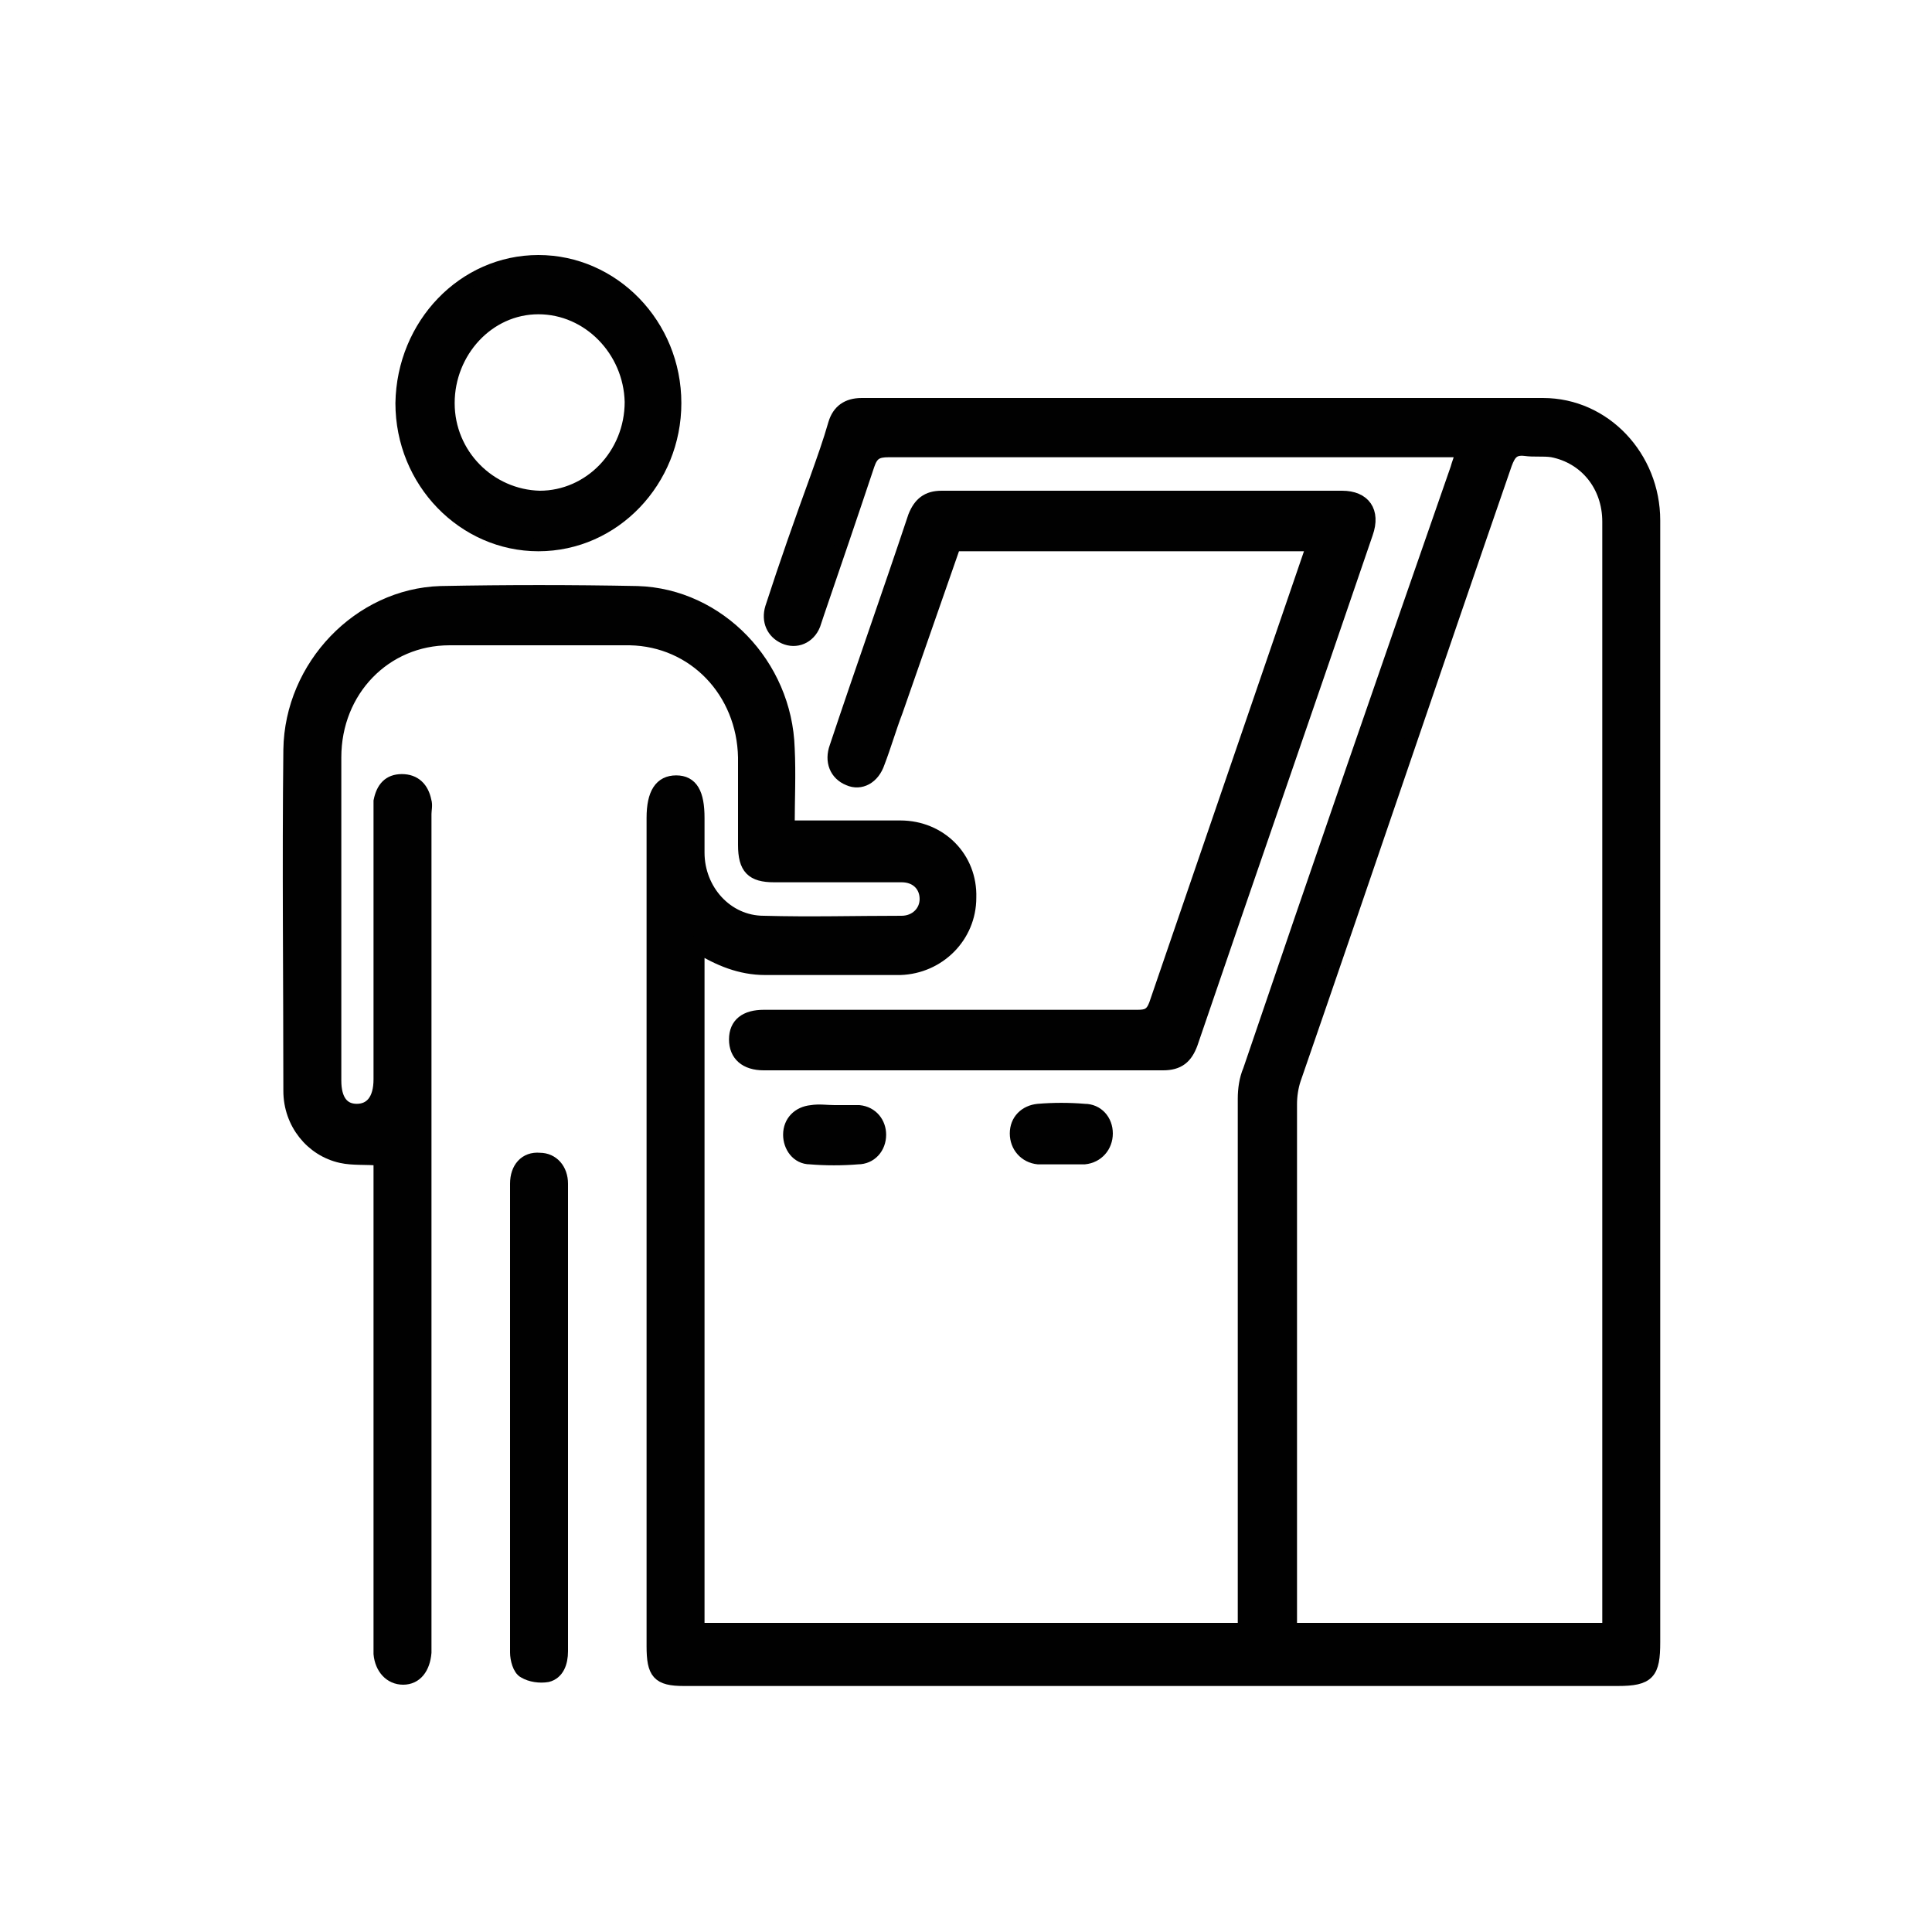 <?xml version="1.0" encoding="utf-8"?>
<!-- Generator: Adobe Illustrator 27.8.1, SVG Export Plug-In . SVG Version: 6.00 Build 0)  -->
<svg version="1.1" id="Layer_1" xmlns="http://www.w3.org/2000/svg" xmlns:xlink="http://www.w3.org/1999/xlink" x="0px" y="0px"
	 viewBox="0 0 150 150" style="enable-background:new 0 0 150 150;" xml:space="preserve">
<style type="text/css">
	.st0{fill:#010101;stroke:#010101;stroke-miterlimit:10;}
</style>
<g>
	<path class="st0" d="M96.6,126.5c0-0.5,0-1,0-1.4c0-13.3,0-26.5,0-39.8c0-0.7,0.1-1.5,0.4-2.2c5.3-15.6,10.7-31.2,16.1-46.7
		c0.1-0.4,0.3-0.8,0.4-1.4c-0.5,0-0.9,0-1.2,0c-14.4,0-28.8,0-43.3,0c-0.9,0-1.3,0.2-1.6,1.1c-1.3,3.9-2.6,7.7-3.9,11.5
		c-0.1,0.3-0.2,0.6-0.3,0.9c-0.4,1-1.4,1.4-2.3,1c-0.9-0.4-1.3-1.3-1-2.3c1.1-3.4,2.3-6.8,3.5-10.1c0.5-1.4,1-2.8,1.4-4.2
		c0.3-1,1-1.5,2.1-1.5c17.6,0,35.2,0,52.9,0c4.8,0,8.6,4.1,8.6,9c0,3.7,0,7.3,0,11c0,25.4,0,50.7,0,76.1c0,2.4-0.4,2.9-2.8,2.9
		c-24.2,0-48.3,0-72.5,0c-2,0-2.4-0.5-2.4-2.6c0-21.4,0-42.8,0-64.3c0-1.9,0.6-2.8,1.8-2.8c1.2,0,1.7,0.9,1.7,2.8c0,0.9,0,1.8,0,2.7
		c0,2.9,2.2,5.4,5.1,5.4c3.6,0.1,7.1,0,10.7,0c1.1,0,1.9-0.8,1.9-1.8c0-1-0.7-1.8-1.9-1.8c-3.3,0-6.6,0-9.9,0
		c-1.7,0-2.3-0.6-2.3-2.4c0-2.3,0-4.5,0-6.8c-0.1-5.1-3.9-9.1-8.9-9.2c-4.7,0-9.3,0-14,0c-5,0-8.9,4-8.9,9.2c0,8.4,0,16.7,0,25.1
		c0,1.5,0.6,2.3,1.7,2.3c1.1,0,1.8-0.8,1.8-2.4c0-6.9,0-13.7,0-20.6c0-0.3,0-0.7,0-1c0.2-1,0.7-1.6,1.7-1.6c1,0,1.6,0.6,1.8,1.6
		c0.1,0.3,0,0.7,0,1c0,21.5,0,42.9,0,64.4c0,0.2,0,0.5,0,0.7c-0.1,1.2-0.7,2-1.7,2c-1,0-1.7-0.8-1.8-1.9c0-0.3,0-0.7,0-1
		c0-12.1,0-24.1,0-36.2c0-0.5,0-0.9,0-1.2c-1.1-0.1-2.1,0-3-0.2c-2.3-0.5-4-2.6-4-5.1c0-8.8-0.1-17.6,0-26.5
		c0.1-6.5,5.4-12,11.7-12.2c5.1-0.1,10.2-0.1,15.3,0c6.3,0.2,11.5,5.6,11.7,12.1c0.1,2,0,4,0,6.1c0.4,0,0.7,0,1.1,0
		c2.5,0,5.1,0,7.6,0c3.1,0,5.5,2.4,5.4,5.5c0,3-2.4,5.4-5.4,5.5c-3.5,0-7,0-10.5,0c-1.9,0-3.6-0.7-5.2-1.7c0,17.7,0,35.3,0,53
		C68.3,126.5,82.4,126.5,96.6,126.5z M124.9,126.5c0-0.6,0-1.1,0-1.6c0-22.8,0-45.6,0-68.4c0-5.3,0-10.7,0-16c0-2.8-1.8-5-4.4-5.5
		c-0.7-0.1-1.4,0-2.1-0.1c-0.9-0.1-1.2,0.3-1.5,1.1c-5.5,15.9-10.9,31.9-16.4,47.8c-0.2,0.6-0.3,1.3-0.3,1.9c0,13.2,0,26.4,0,39.6
		c0,0.4,0,0.8,0,1.2C108.4,126.5,116.6,126.5,124.9,126.5z"/>
	<path class="st0" d="M102.1,42.3c-9.4,0-18.7,0-28,0c-1.5,4.3-3,8.6-4.5,12.9c-0.5,1.3-0.9,2.7-1.4,4c-0.4,1.2-1.4,1.7-2.3,1.3
		c-1-0.4-1.4-1.4-1-2.5c2-6,4.1-11.9,6.1-17.9c0.4-1,1-1.5,2.1-1.5c10.4,0,20.7,0,31.1,0c1.7,0,2.5,1.1,1.9,2.8
		c-4.5,13.2-9.1,26.4-13.6,39.6c-0.4,1.1-1,1.6-2.2,1.6c-10.3,0-20.7,0-31,0c-1.4,0-2.2-0.7-2.2-1.9c0-1.2,0.8-1.8,2.2-1.8
		c9.7,0,19.3,0,29,0c0.7,0,1.1-0.1,1.4-0.9c4-11.7,8-23.3,12-35C102,42.8,102,42.6,102.1,42.3z"/>
	<path class="st0" d="M41.8,20.3c5.8,0,10.6,4.9,10.6,11c0,6-4.7,11-10.6,11c-5.8,0-10.6-4.9-10.6-11C31.3,25.2,36,20.3,41.8,20.3z
		 M41.8,23.9c-3.9,0-7,3.4-7,7.4c0,4,3.2,7.2,7.1,7.3c3.9,0,7.1-3.3,7.1-7.4C48.9,27.2,45.7,23.9,41.8,23.9z"/>
	<path class="st0" d="M43.6,110.2c0,6,0,12,0,18c0,0.9-0.3,1.7-1.1,1.9c-0.6,0.1-1.3,0-1.8-0.3c-0.4-0.2-0.6-1-0.6-1.5
		c0-12.1,0-24.3,0-36.4c0-1.2,0.7-2,1.8-1.9c1,0,1.7,0.8,1.7,1.9C43.6,98,43.6,104.1,43.6,110.2z"/>
	<path class="st0" d="M64.8,86.3c0.6,0,1.3,0,1.9,0c1,0.1,1.6,0.9,1.6,1.8c0,1-0.7,1.8-1.7,1.8c-1.2,0.1-2.5,0.1-3.7,0
		c-1,0-1.6-0.9-1.6-1.8c0-1,0.7-1.7,1.7-1.8C63.6,86.2,64.2,86.3,64.8,86.3z"/>
	<path class="st0" d="M82.5,89.9c-0.6,0-1.3,0-1.9,0c-1-0.1-1.7-0.9-1.7-1.9c0-1,0.7-1.7,1.7-1.8c1.2-0.1,2.4-0.1,3.6,0
		c1,0,1.7,0.8,1.7,1.8c0,1-0.7,1.8-1.7,1.9C83.7,89.9,83.1,89.9,82.5,89.9z"/>
</g>
</svg>

